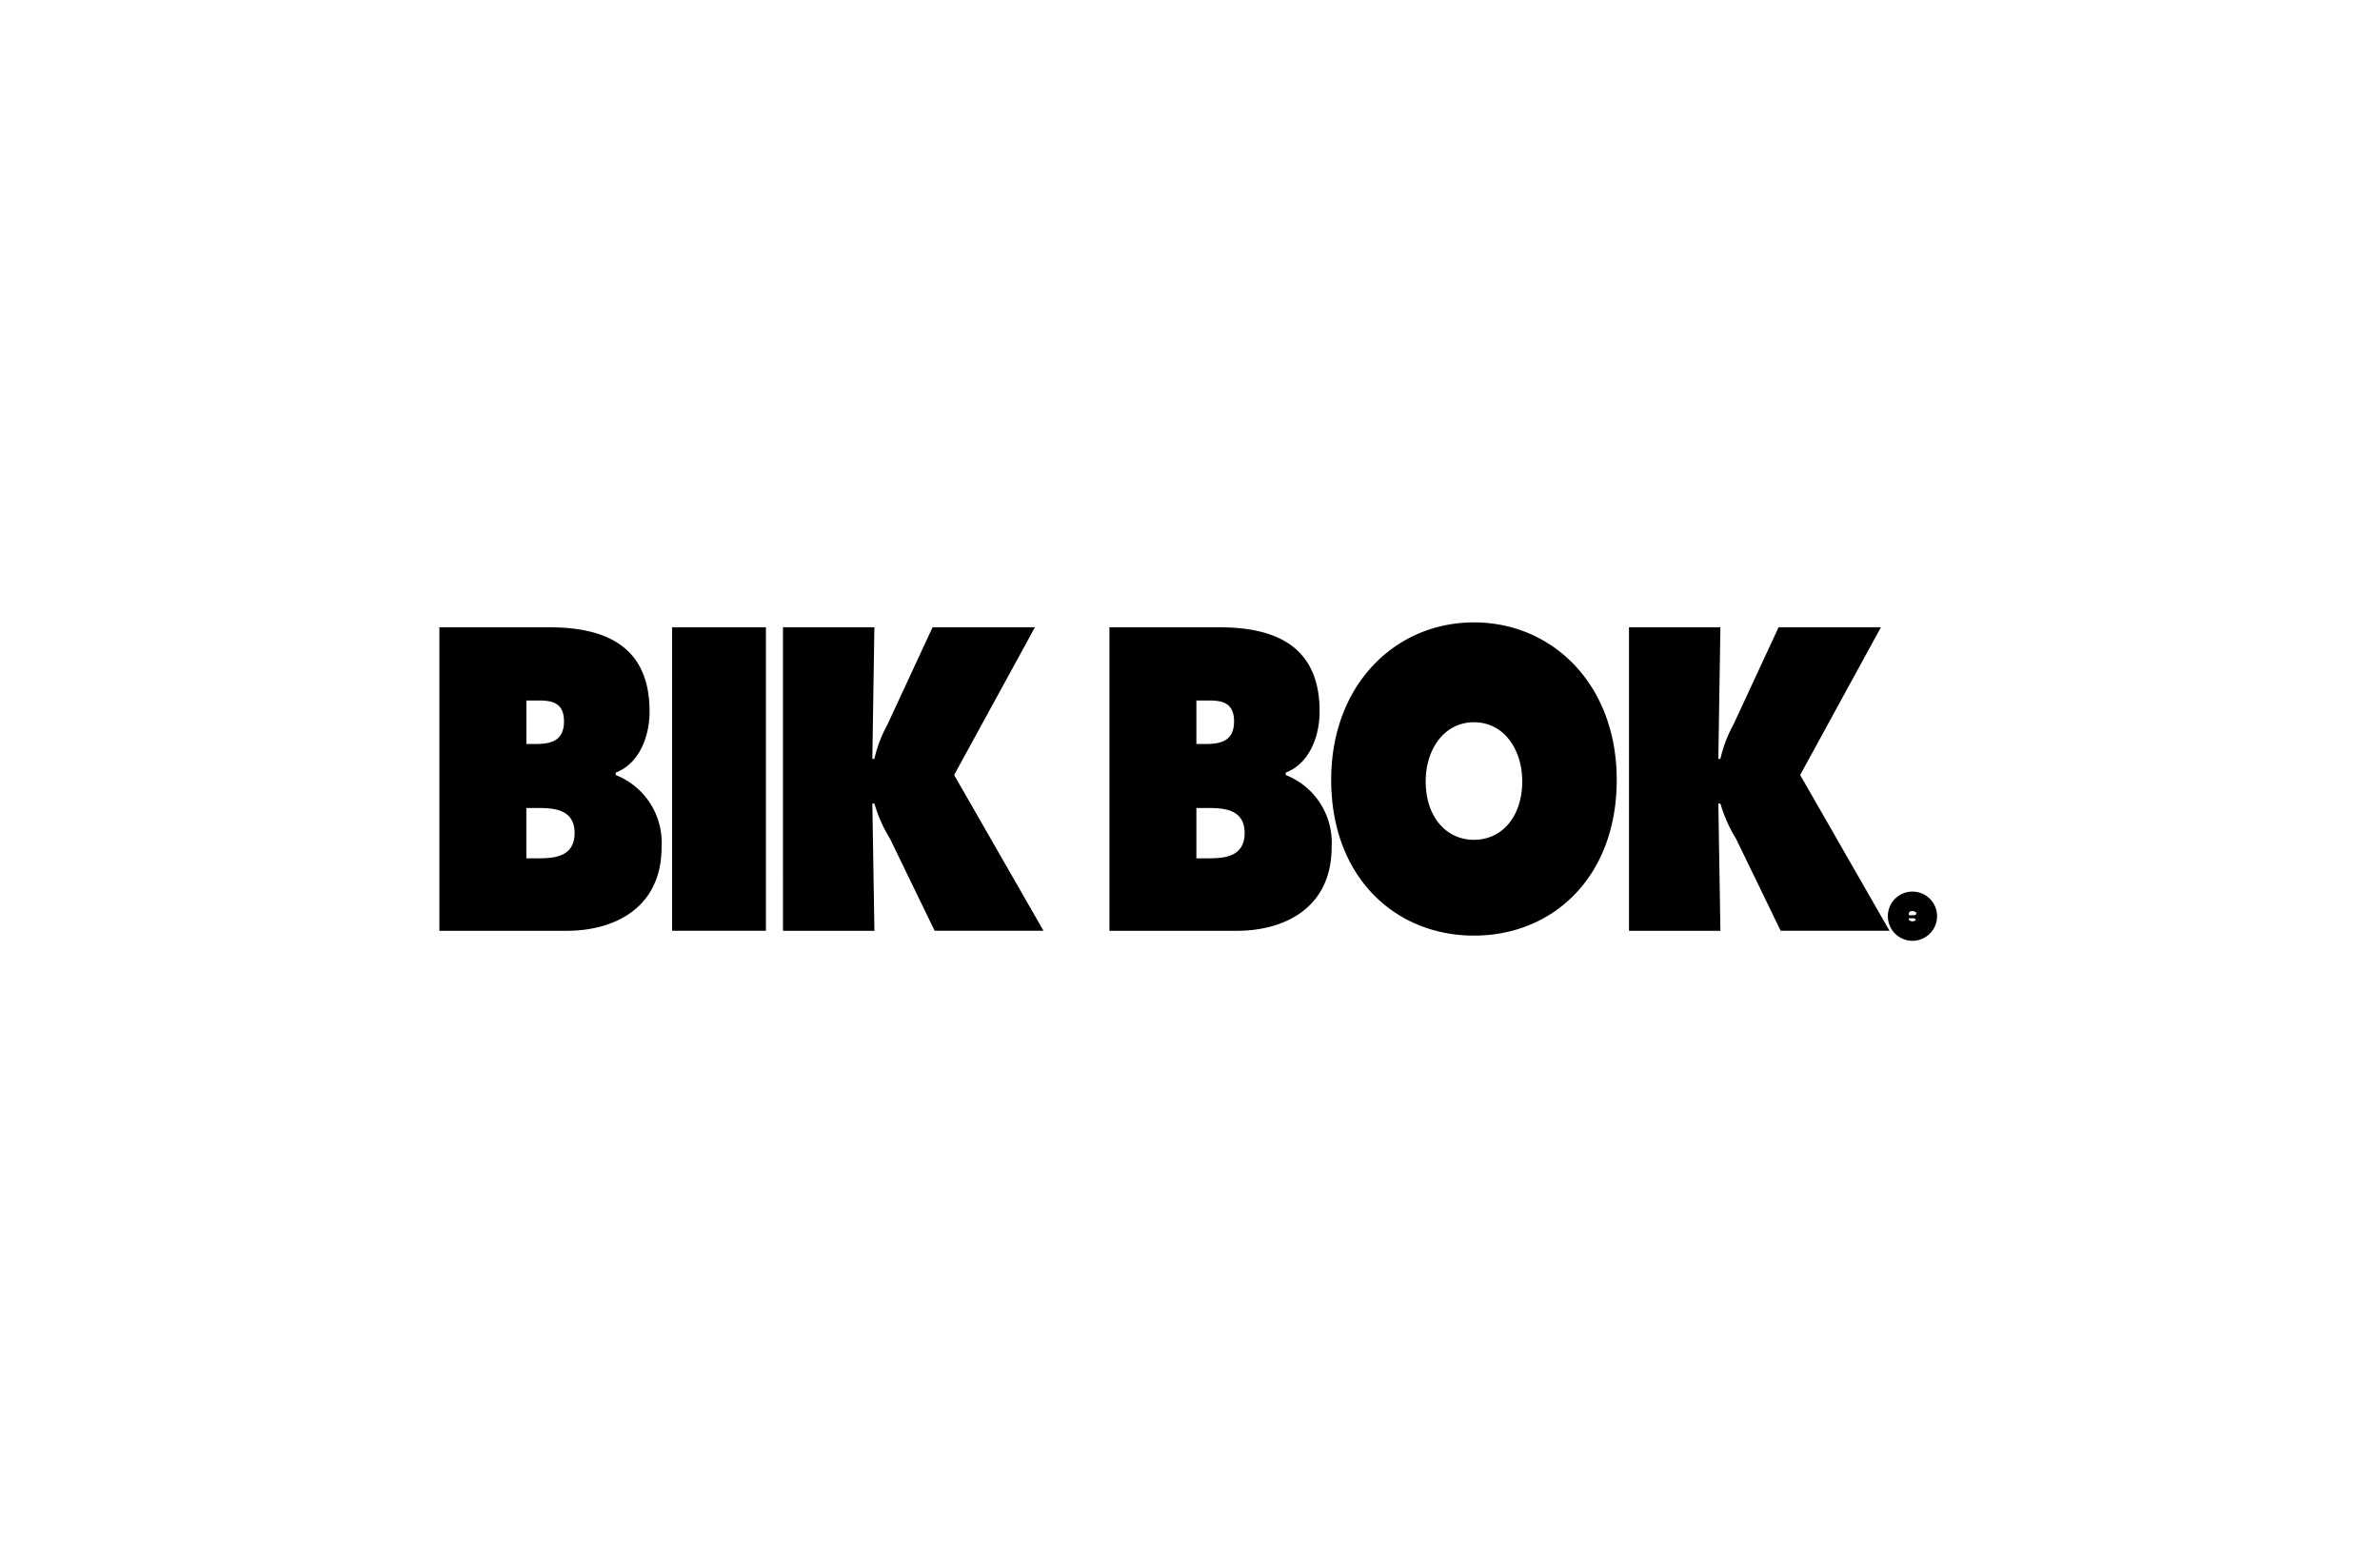 <svg xmlns="http://www.w3.org/2000/svg" width="260" height="171" viewBox="0 0 260 171">
  <g id="Logo-c-BikBok" transform="translate(-416 -3725)">
    <rect id="Rectangle_161" data-name="Rectangle 161" width="260" height="171" transform="translate(416 3725)" fill="#fff" opacity="0"/>
    <g id="Logo-c-BikBok-2" data-name="Logo-c-BikBok" transform="translate(350.411 2851.123)">
      <path id="Path_360" data-name="Path 360" d="M113.589,949.492h11.93c5.46,0,11.032,1.539,11.032,9.192,0,2.9-1.235,5.761-3.7,6.685v.264a7.947,7.947,0,0,1,5.011,7.873c0,6.817-5.385,9.146-10.321,9.146H113.589Zm10.434,12.753c1.5,0,3.178-.176,3.178-2.463,0-2.463-1.908-2.286-3.4-2.286h-.711v4.749Zm-.935,12.49h1.159c1.682,0,4.113-.044,4.113-2.769,0-2.772-2.617-2.729-4.263-2.729h-1.009Zm15.926-25.243h10.247V982.65H139.015Zm12.111,0h9.985l-.224,14.38h.224a14.216,14.216,0,0,1,1.421-3.739l4.937-10.642H178.65l-8.826,16.14,9.76,17.018H167.692l-4.86-10.025a15.915,15.915,0,0,1-1.72-3.87h-.224l.224,13.9h-9.986Zm35.663,0h11.929c5.461,0,11.032,1.539,11.032,9.192,0,2.9-1.234,5.761-3.7,6.685v.264a7.946,7.946,0,0,1,5.012,7.873c0,6.817-5.385,9.146-10.322,9.146H186.788Zm10.435,12.753c1.495,0,3.179-.176,3.179-2.463,0-2.463-1.908-2.286-3.405-2.286h-.71v4.749Zm-.936,12.49h1.158c1.684,0,4.113-.044,4.113-2.769,0-2.772-2.616-2.729-4.262-2.729h-1.009Z" transform="translate(0 -7.087)" fill-rule="evenodd"/>
      <path id="Path_361" data-name="Path 361" d="M1553.087,959.072c0,10.643-6.992,17.02-15.593,17.02s-15.6-6.377-15.6-17.02c0-10.423,7.031-17.2,15.6-17.2S1553.087,948.649,1553.087,959.072Zm-20.869.176c0,3.782,2.17,6.377,5.275,6.377s5.271-2.595,5.271-6.377c0-3.518-2.017-6.465-5.271-6.465S1532.218,955.73,1532.218,959.248Zm22.209-16.843h9.985l-.224,14.38h.224a14.226,14.226,0,0,1,1.421-3.739l4.937-10.642h11.181l-8.825,16.14,9.761,17.018h-11.892l-4.861-10.026a15.894,15.894,0,0,1-1.721-3.87h-.224l.224,13.9h-9.985Z" transform="translate(-1310.881)" fill-rule="evenodd"/>
      <path id="Path_362" data-name="Path 362" d="M2416.228,1383.928a1.625,1.625,0,1,1,1.626,1.626A1.625,1.625,0,0,1,2416.228,1383.928Z" transform="translate(-2143.34 -409.958)" fill="none" stroke="#000" stroke-miterlimit="33.89" stroke-width="2.127"/>
      <path id="Path_363" data-name="Path 363" d="M2429.2,1391.69a.254.254,0,0,1,.125.248.228.228,0,0,1-.128.23.539.539,0,0,1-.215.033h-.484v-.547h.5a.483.483,0,0,1,.206.035Zm-1.118-.389v2.037h.416v-.8h.441a.387.387,0,0,1,.256.065.373.373,0,0,1,.07.261l0,.189a.931.931,0,0,0,.018.175c.005.028.016.064.028.108h.468v-.051a.167.167,0,0,1-.077-.116,1.068,1.068,0,0,1-.01-.189v-.136a.686.686,0,0,0-.057-.319.385.385,0,0,0-.2-.161.4.4,0,0,0,.24-.2.605.605,0,0,0,.035-.5.566.566,0,0,0-.1-.171.511.511,0,0,0-.2-.142.889.889,0,0,0-.329-.053Z" transform="translate(-2154.375 -418.332)" fill-rule="evenodd"/>
    </g>
  </g>
</svg>
